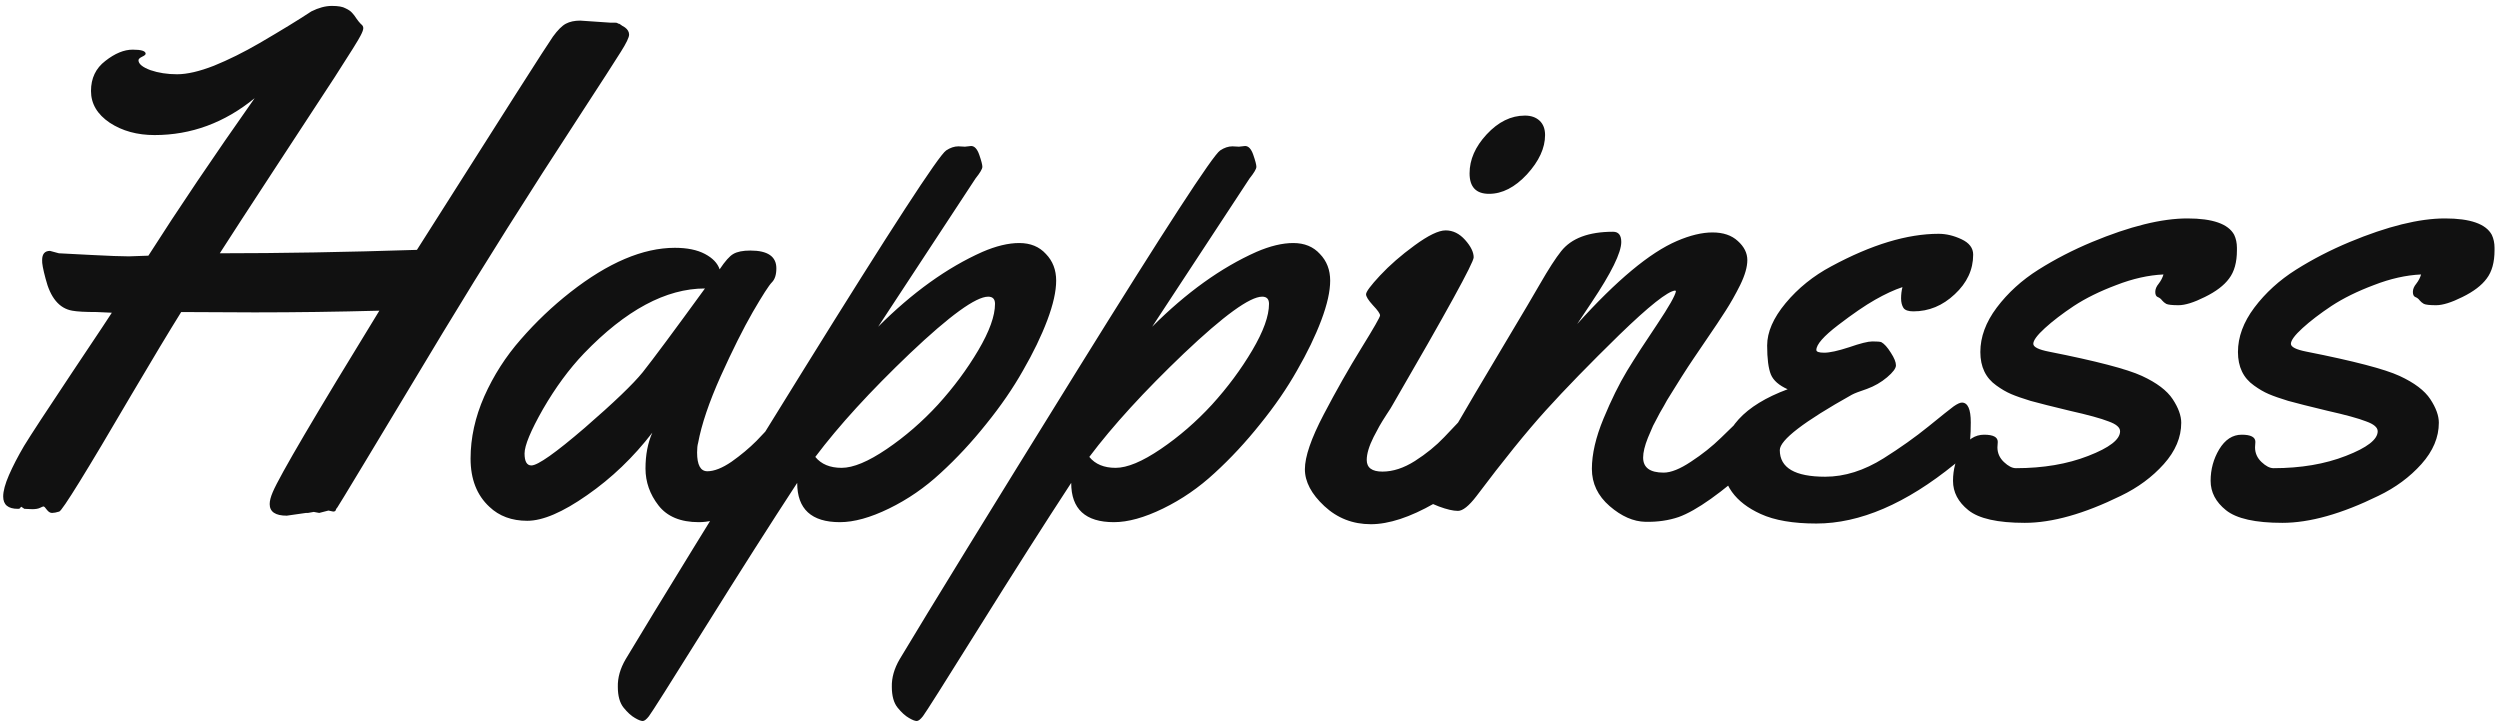 <svg width="343" height="99" viewBox="0 0 343 99" fill="none" xmlns="http://www.w3.org/2000/svg">
<path d="M83.734 3.109H84.344C84.531 3.109 84.641 3.125 84.672 3.156C84.734 3.188 84.797 3.219 84.859 3.25C84.953 3.25 85.031 3.281 85.094 3.344C85.25 3.469 85.469 3.609 85.75 3.766C86.125 4.047 86.312 4.375 86.312 4.75C86.312 5.125 85.938 5.906 85.188 7.094C84.469 8.25 82.594 11.156 79.562 15.812C72.562 26.531 66.297 36.469 60.766 45.625C51.203 61.531 46.375 69.531 46.281 69.625C46.188 69.719 46.125 69.812 46.094 69.906C46.062 70.094 45.938 70.188 45.719 70.188L45.062 70.047L43.797 70.375L43.047 70.234L42.25 70.375H41.969L39.344 70.75C37.781 70.75 37 70.219 37 69.156C37 68.719 37.141 68.172 37.422 67.516C38.391 65.234 43.266 56.938 52.047 42.625C46.266 42.781 40.562 42.859 34.938 42.859L24.859 42.812C23.203 45.469 20.938 49.234 18.062 54.109C11.844 64.734 8.531 70.094 8.125 70.188C7.719 70.312 7.391 70.375 7.141 70.375C6.891 70.375 6.656 70.234 6.438 69.953C6.219 69.641 6.062 69.484 5.969 69.484C5.906 69.484 5.75 69.547 5.5 69.672C5.25 69.797 4.891 69.859 4.422 69.859L3.344 69.812L2.922 69.531C2.891 69.531 2.844 69.578 2.781 69.672C2.75 69.766 2.641 69.812 2.453 69.812C1.109 69.812 0.438 69.25 0.438 68.125C0.438 67.375 0.703 66.391 1.234 65.172C1.766 63.953 2.453 62.625 3.297 61.188C4.172 59.75 6.391 56.359 9.953 51.016C13.547 45.641 15.344 42.938 15.344 42.906C14.75 42.875 14.062 42.844 13.281 42.812C11.688 42.812 10.562 42.75 9.906 42.625C8.125 42.312 6.906 40.844 6.25 38.219C5.906 36.938 5.75 36.094 5.781 35.688C5.781 34.844 6.141 34.422 6.859 34.422L8.078 34.75C8.703 34.781 10.203 34.859 12.578 34.984C14.953 35.109 16.656 35.172 17.688 35.172L20.359 35.078C24.422 28.703 29.281 21.5 34.938 13.469C30.812 16.844 26.234 18.531 21.203 18.531C18.828 18.531 16.781 17.969 15.062 16.844C13.344 15.688 12.484 14.234 12.484 12.484C12.484 10.734 13.141 9.359 14.453 8.359C15.766 7.328 17.016 6.812 18.203 6.812C19.391 6.812 19.984 7 19.984 7.375C19.984 7.5 19.812 7.641 19.469 7.797C19.156 7.953 19 8.109 19 8.266C19 8.766 19.547 9.219 20.641 9.625C21.734 10 22.953 10.188 24.297 10.188C25.672 10.188 27.359 9.797 29.359 9.016C31.359 8.203 33.438 7.172 35.594 5.922C38.594 4.172 40.969 2.719 42.719 1.562C43.719 1.062 44.656 0.812 45.531 0.812C46.406 0.812 47.031 0.922 47.406 1.141C47.812 1.328 48.109 1.531 48.297 1.75C48.484 1.938 48.688 2.203 48.906 2.547C49.125 2.859 49.328 3.109 49.516 3.297C49.734 3.453 49.844 3.641 49.844 3.859C49.844 4.078 49.719 4.422 49.469 4.891C49.25 5.359 48.062 7.266 45.906 10.609C43.75 13.922 40.969 18.172 37.562 23.359C34.188 28.516 31.719 32.312 30.156 34.75C38.5 34.75 47.516 34.594 57.203 34.281C68.984 15.688 75.203 5.938 75.859 5.031C76.516 4.125 77.109 3.531 77.641 3.25C78.172 2.969 78.828 2.828 79.609 2.828L83.734 3.109ZM102.953 34.375C105.328 34.375 106.516 35.188 106.516 36.812C106.516 37.688 106.312 38.328 105.906 38.734C105.5 39.141 104.625 40.5 103.281 42.812C101.969 45.094 100.5 48.031 98.875 51.625C97.281 55.188 96.25 58.234 95.781 60.766C95.688 61.078 95.641 61.516 95.641 62.078C95.641 63.797 96.109 64.656 97.047 64.656C97.984 64.656 99.094 64.219 100.375 63.344C101.656 62.438 102.797 61.484 103.797 60.484C104.797 59.453 105.766 58.406 106.703 57.344C107.672 56.281 108.25 55.672 108.438 55.516C108.625 55.359 108.906 55.281 109.281 55.281C109.875 55.281 110.234 55.734 110.359 56.641C110.484 57.547 110.547 58.484 110.547 59.453C110.547 60.422 110.453 61.094 110.266 61.469C109.359 63.25 107.359 65.391 104.266 67.891C101.203 70.391 98.406 71.641 95.875 71.641C93.375 71.641 91.531 70.875 90.344 69.344C89.156 67.812 88.562 66.125 88.562 64.281C88.562 62.406 88.875 60.766 89.5 59.359C86.906 62.734 83.922 65.594 80.547 67.938C77.203 70.281 74.469 71.453 72.344 71.453C70.219 71.453 68.484 70.812 67.141 69.531C65.422 67.938 64.562 65.734 64.562 62.922C64.562 60.078 65.188 57.234 66.438 54.391C67.719 51.516 69.391 48.906 71.453 46.562C73.516 44.188 75.781 42.031 78.25 40.094C83.438 36.031 88.219 34 92.594 34C94.281 34 95.656 34.281 96.719 34.844C97.781 35.406 98.453 36.109 98.734 36.953C99.484 35.828 100.109 35.125 100.609 34.844C101.141 34.531 101.922 34.375 102.953 34.375ZM96.719 39.578C91.375 39.578 85.844 42.547 80.125 48.484C78.094 50.609 76.219 53.156 74.5 56.125C72.812 59.094 71.969 61.125 71.969 62.219C71.969 63.312 72.281 63.859 72.906 63.859C73.781 63.859 76.219 62.141 80.219 58.703C84.219 55.234 86.875 52.688 88.188 51.062C89.625 49.25 92.469 45.422 96.719 39.578ZM132.391 20.125L133.234 20.031C133.703 20.031 134.078 20.438 134.359 21.25C134.641 22.062 134.781 22.609 134.781 22.891C134.781 23.172 134.469 23.703 133.844 24.484L120.484 44.828C125.172 40.141 129.938 36.719 134.781 34.562C136.656 33.75 138.344 33.344 139.844 33.344C141.375 33.344 142.594 33.844 143.5 34.844C144.438 35.812 144.906 37.031 144.906 38.5C144.906 39.969 144.5 41.781 143.688 43.938C142.875 46.094 141.766 48.391 140.359 50.828C138.984 53.266 137.297 55.719 135.297 58.188C133.328 60.656 131.25 62.891 129.062 64.891C126.906 66.891 124.547 68.516 121.984 69.766C119.422 71.016 117.172 71.641 115.234 71.641C111.328 71.641 109.375 69.844 109.375 66.25C105.719 71.844 101.5 78.469 96.719 86.125C91.938 93.781 89.375 97.828 89.031 98.266C88.688 98.703 88.406 98.922 88.188 98.922C87.938 98.922 87.578 98.781 87.109 98.5C86.609 98.219 86.094 97.75 85.562 97.094C85.031 96.438 84.766 95.484 84.766 94.234C84.734 92.984 85.094 91.719 85.844 90.438C90.062 83.406 98.188 70.188 110.219 50.781C122.281 31.344 128.812 21.297 129.812 20.641C130.375 20.266 130.938 20.078 131.5 20.078L132.391 20.125ZM136.516 41.688C136.516 41.031 136.203 40.703 135.578 40.703C133.891 40.703 130.312 43.297 124.844 48.484C119.406 53.672 115.078 58.406 111.859 62.688C112.672 63.688 113.875 64.188 115.469 64.188C117.062 64.188 119.125 63.328 121.656 61.609C124.188 59.891 126.531 57.859 128.688 55.516C130.844 53.141 132.688 50.656 134.219 48.062C135.75 45.469 136.516 43.344 136.516 41.688ZM169.984 20.125L170.828 20.031C171.297 20.031 171.672 20.438 171.953 21.25C172.234 22.062 172.375 22.609 172.375 22.891C172.375 23.172 172.062 23.703 171.438 24.484L158.078 44.828C162.766 40.141 167.531 36.719 172.375 34.562C174.25 33.75 175.938 33.344 177.438 33.344C178.969 33.344 180.188 33.844 181.094 34.844C182.031 35.812 182.5 37.031 182.5 38.5C182.5 39.969 182.094 41.781 181.281 43.938C180.469 46.094 179.359 48.391 177.953 50.828C176.578 53.266 174.891 55.719 172.891 58.188C170.922 60.656 168.844 62.891 166.656 64.891C164.5 66.891 162.141 68.516 159.578 69.766C157.016 71.016 154.766 71.641 152.828 71.641C148.922 71.641 146.969 69.844 146.969 66.25C143.312 71.844 139.094 78.469 134.312 86.125C129.531 93.781 126.969 97.828 126.625 98.266C126.281 98.703 126 98.922 125.781 98.922C125.531 98.922 125.172 98.781 124.703 98.5C124.203 98.219 123.688 97.75 123.156 97.094C122.625 96.438 122.359 95.484 122.359 94.234C122.328 92.984 122.688 91.719 123.438 90.438C127.656 83.406 135.781 70.188 147.812 50.781C159.875 31.344 166.406 21.297 167.406 20.641C167.969 20.266 168.531 20.078 169.094 20.078L169.984 20.125ZM174.109 41.688C174.109 41.031 173.797 40.703 173.172 40.703C171.484 40.703 167.906 43.297 162.438 48.484C157 53.672 152.672 58.406 149.453 62.688C150.266 63.688 151.469 64.188 153.062 64.188C154.656 64.188 156.719 63.328 159.25 61.609C161.781 59.891 164.125 57.859 166.281 55.516C168.438 53.141 170.281 50.656 171.812 48.062C173.344 45.469 174.109 43.344 174.109 41.688ZM211.984 18.531C211.984 20.312 211.156 22.109 209.5 23.922C207.844 25.703 206.109 26.594 204.297 26.594C202.516 26.594 201.625 25.656 201.625 23.781C201.625 21.906 202.406 20.125 203.969 18.438C205.562 16.719 207.312 15.859 209.219 15.859C210.062 15.859 210.734 16.094 211.234 16.562C211.734 17.031 211.984 17.688 211.984 18.531ZM204.391 59.453C204.391 60.391 204.297 61.062 204.109 61.469C202.578 64.594 200.141 67.125 196.797 69.062C193.453 70.969 190.547 71.922 188.078 71.922C185.609 71.922 183.484 71.094 181.703 69.438C179.922 67.781 179.031 66.094 179.031 64.375C179.031 62.656 179.891 60.156 181.609 56.875C183.328 53.594 185.047 50.562 186.766 47.781C188.484 45 189.344 43.5 189.344 43.281C189.344 43.031 189.016 42.562 188.359 41.875C187.734 41.188 187.422 40.688 187.422 40.375C187.422 40.031 188.062 39.172 189.344 37.797C190.656 36.391 192.234 35.016 194.078 33.672C195.953 32.297 197.375 31.609 198.344 31.609C199.344 31.609 200.234 32.047 201.016 32.922C201.797 33.797 202.188 34.594 202.188 35.312C202.188 36.031 198.469 42.797 191.031 55.609C190.938 55.797 190.672 56.219 190.234 56.875C189.828 57.5 189.5 58.031 189.25 58.469C189.031 58.875 188.766 59.375 188.453 59.969C187.828 61.219 187.516 62.266 187.516 63.109C187.516 64.172 188.234 64.703 189.672 64.703C191.109 64.703 192.594 64.219 194.125 63.25C195.688 62.25 197.031 61.156 198.156 59.969C201.094 56.812 202.766 55.234 203.172 55.234C203.984 55.234 204.391 56.641 204.391 59.453ZM225.438 62.781C225.438 64.156 226.375 64.844 228.25 64.844C229.25 64.844 230.5 64.344 232 63.344C233.531 62.344 234.906 61.25 236.125 60.062C239.375 56.844 241.219 55.234 241.656 55.234C242.469 55.234 242.875 56.406 242.875 58.75C242.875 61.094 242.141 62.703 240.672 63.578C236.203 67.609 232.75 70.062 230.312 70.938C228.938 71.406 227.422 71.625 225.766 71.594C224.109 71.562 222.469 70.844 220.844 69.438C219.219 68.031 218.406 66.328 218.406 64.328C218.406 62.297 218.938 60 220 57.438C221.062 54.875 222.141 52.688 223.234 50.875C224.359 49.031 225.734 46.906 227.359 44.5C228.984 42.062 229.844 40.547 229.938 39.953L229.844 39.859C228.812 39.953 226.25 41.984 222.156 45.953C218.094 49.922 214.734 53.375 212.078 56.312C209.422 59.25 206.25 63.172 202.562 68.078C201.531 69.422 200.688 70.094 200.031 70.094C199.375 70.094 198.5 69.891 197.406 69.484C196.281 69.047 195.594 68.734 195.344 68.547C195.094 68.359 194.969 68.078 194.969 67.703C194.969 67.328 195.078 66.875 195.297 66.344C195.516 65.781 195.734 65.328 195.953 64.984C196.141 64.609 196.469 64.047 196.938 63.297C197.406 62.547 198.328 60.969 199.703 58.562C201.109 56.125 203.25 52.5 206.125 47.688C209 42.875 210.719 39.969 211.281 38.969C212.469 36.906 213.438 35.406 214.188 34.469C215.594 32.688 217.969 31.797 221.312 31.797C222.062 31.797 222.438 32.266 222.438 33.203C222.438 34.672 221.078 37.438 218.359 41.5L216.391 44.453C221.797 38.453 226.359 34.656 230.078 33.062C231.891 32.281 233.516 31.891 234.953 31.891C236.422 31.891 237.578 32.281 238.422 33.062C239.297 33.844 239.734 34.719 239.734 35.688C239.734 36.625 239.406 37.766 238.75 39.109C238.094 40.422 237.422 41.609 236.734 42.672C236.078 43.703 235.203 45.016 234.109 46.609C233.016 48.203 232.422 49.078 232.328 49.234C232.234 49.359 231.984 49.734 231.578 50.359C231.203 50.953 230.922 51.391 230.734 51.672C230.547 51.953 230.234 52.453 229.797 53.172C229.359 53.859 229 54.438 228.719 54.906C228.469 55.375 228.141 55.953 227.734 56.641C227.359 57.328 227.047 57.922 226.797 58.422C226.578 58.922 226.344 59.469 226.094 60.062C225.656 61.156 225.438 62.062 225.438 62.781ZM270.719 34.938C270.719 37 269.875 38.812 268.188 40.375C266.531 41.938 264.641 42.719 262.516 42.719C261.828 42.719 261.375 42.562 261.156 42.25C260.938 41.906 260.828 41.469 260.828 40.938C260.828 40.406 260.891 39.891 261.016 39.391C259.891 39.766 258.641 40.344 257.266 41.125C255.891 41.906 254.203 43.062 252.203 44.594C250.203 46.125 249.203 47.266 249.203 48.016C249.203 48.266 249.562 48.391 250.281 48.391C251.031 48.391 252.172 48.141 253.703 47.641C255.234 47.109 256.297 46.844 256.891 46.844C257.516 46.844 257.922 46.875 258.109 46.938C258.516 47.156 258.953 47.641 259.422 48.391C259.891 49.109 260.125 49.688 260.125 50.125C260.125 50.531 259.719 51.078 258.906 51.766C258.094 52.453 257.172 52.984 256.141 53.359C255.109 53.703 254.422 53.969 254.078 54.156C247.484 57.844 244.188 60.375 244.188 61.75C244.188 64.188 246.266 65.406 250.422 65.406C253.078 65.406 255.75 64.562 258.438 62.875C260.719 61.438 262.766 59.984 264.578 58.516C266.422 57.016 267.578 56.094 268.047 55.75C268.547 55.406 268.922 55.234 269.172 55.234C269.984 55.234 270.391 56.141 270.391 57.953C270.391 59.766 270.281 60.969 270.062 61.562C269.844 62.125 269.219 62.828 268.188 63.672C261.5 69.109 255.172 71.828 249.203 71.828C246.016 71.828 243.469 71.391 241.562 70.516C238.062 68.922 236.312 66.484 236.312 63.203C236.312 58.891 239.297 55.625 245.266 53.406C244.078 52.875 243.312 52.203 242.969 51.391C242.625 50.547 242.453 49.219 242.453 47.406C242.453 45.562 243.297 43.625 244.984 41.594C246.703 39.531 248.797 37.844 251.266 36.531C256.766 33.562 261.672 32.078 265.984 32.078C267.016 32.078 268.062 32.328 269.125 32.828C270.188 33.328 270.719 34.031 270.719 34.938ZM274.094 60.625L274.047 61.375C274.047 62.156 274.344 62.828 274.938 63.391C275.531 63.953 276.078 64.234 276.578 64.234C280.328 64.234 283.641 63.672 286.516 62.547C289.422 61.422 290.875 60.297 290.875 59.172C290.875 58.641 290.344 58.188 289.281 57.812C288.25 57.406 286.484 56.922 283.984 56.359C281.516 55.766 279.719 55.312 278.594 55C277.469 54.656 276.578 54.344 275.922 54.062C275.266 53.781 274.594 53.391 273.906 52.891C272.438 51.859 271.703 50.328 271.703 48.297C271.703 46.234 272.453 44.203 273.953 42.203C275.484 40.172 277.391 38.438 279.672 37C281.953 35.562 284.406 34.297 287.031 33.203C292.219 31.047 296.578 29.969 300.109 29.969C303.578 29.969 305.719 30.719 306.531 32.219C306.781 32.75 306.906 33.344 306.906 34V34.328C306.906 35.984 306.547 37.281 305.828 38.219C305.141 39.156 304.031 40 302.5 40.75C301 41.5 299.797 41.875 298.891 41.875C298.016 41.875 297.453 41.812 297.203 41.688C296.984 41.562 296.797 41.406 296.641 41.219C296.484 41 296.281 40.844 296.031 40.75C295.812 40.656 295.703 40.422 295.703 40.047C295.703 39.672 295.859 39.297 296.172 38.922C296.484 38.516 296.703 38.094 296.828 37.656C294.766 37.75 292.609 38.234 290.359 39.109C288.109 39.953 286.172 40.906 284.547 41.969C282.953 43.031 281.625 44.047 280.562 45.016C279.5 45.984 278.969 46.703 278.969 47.172C278.969 47.609 279.688 47.969 281.125 48.25C287.594 49.531 291.844 50.641 293.875 51.578C295.906 52.516 297.312 53.578 298.094 54.766C298.875 55.953 299.266 57.031 299.266 58C299.266 60 298.469 61.891 296.875 63.672C295.281 65.453 293.312 66.906 290.969 68.031C285.938 70.5 281.547 71.734 277.797 71.734C274.078 71.734 271.5 71.156 270.062 70C268.656 68.875 267.953 67.531 267.953 65.969C267.953 64.406 268.344 62.969 269.125 61.656C269.938 60.312 270.969 59.641 272.219 59.641C273.469 59.641 274.094 59.969 274.094 60.625ZM309.438 60.625L309.391 61.375C309.391 62.156 309.688 62.828 310.281 63.391C310.875 63.953 311.422 64.234 311.922 64.234C315.672 64.234 318.984 63.672 321.859 62.547C324.766 61.422 326.219 60.297 326.219 59.172C326.219 58.641 325.688 58.188 324.625 57.812C323.594 57.406 321.828 56.922 319.328 56.359C316.859 55.766 315.062 55.312 313.938 55C312.812 54.656 311.922 54.344 311.266 54.062C310.609 53.781 309.938 53.391 309.25 52.891C307.781 51.859 307.047 50.328 307.047 48.297C307.047 46.234 307.797 44.203 309.297 42.203C310.828 40.172 312.734 38.438 315.016 37C317.297 35.562 319.75 34.297 322.375 33.203C327.562 31.047 331.922 29.969 335.453 29.969C338.922 29.969 341.062 30.719 341.875 32.219C342.125 32.75 342.25 33.344 342.25 34V34.328C342.25 35.984 341.891 37.281 341.172 38.219C340.484 39.156 339.375 40 337.844 40.75C336.344 41.5 335.141 41.875 334.234 41.875C333.359 41.875 332.797 41.812 332.547 41.688C332.328 41.562 332.141 41.406 331.984 41.219C331.828 41 331.625 40.844 331.375 40.75C331.156 40.656 331.047 40.422 331.047 40.047C331.047 39.672 331.203 39.297 331.516 38.922C331.828 38.516 332.047 38.094 332.172 37.656C330.109 37.75 327.953 38.234 325.703 39.109C323.453 39.953 321.516 40.906 319.891 41.969C318.297 43.031 316.969 44.047 315.906 45.016C314.844 45.984 314.312 46.703 314.312 47.172C314.312 47.609 315.031 47.969 316.469 48.25C322.938 49.531 327.188 50.641 329.219 51.578C331.25 52.516 332.656 53.578 333.438 54.766C334.219 55.953 334.609 57.031 334.609 58C334.609 60 333.812 61.891 332.219 63.672C330.625 65.453 328.656 66.906 326.312 68.031C321.281 70.5 316.891 71.734 313.141 71.734C309.422 71.734 306.844 71.156 305.406 70C304 68.875 303.297 67.531 303.297 65.969C303.297 64.406 303.688 62.969 304.469 61.656C305.281 60.312 306.312 59.641 307.562 59.641C308.812 59.641 309.438 59.969 309.438 60.625Z" fill="#111111"/>
</svg>
